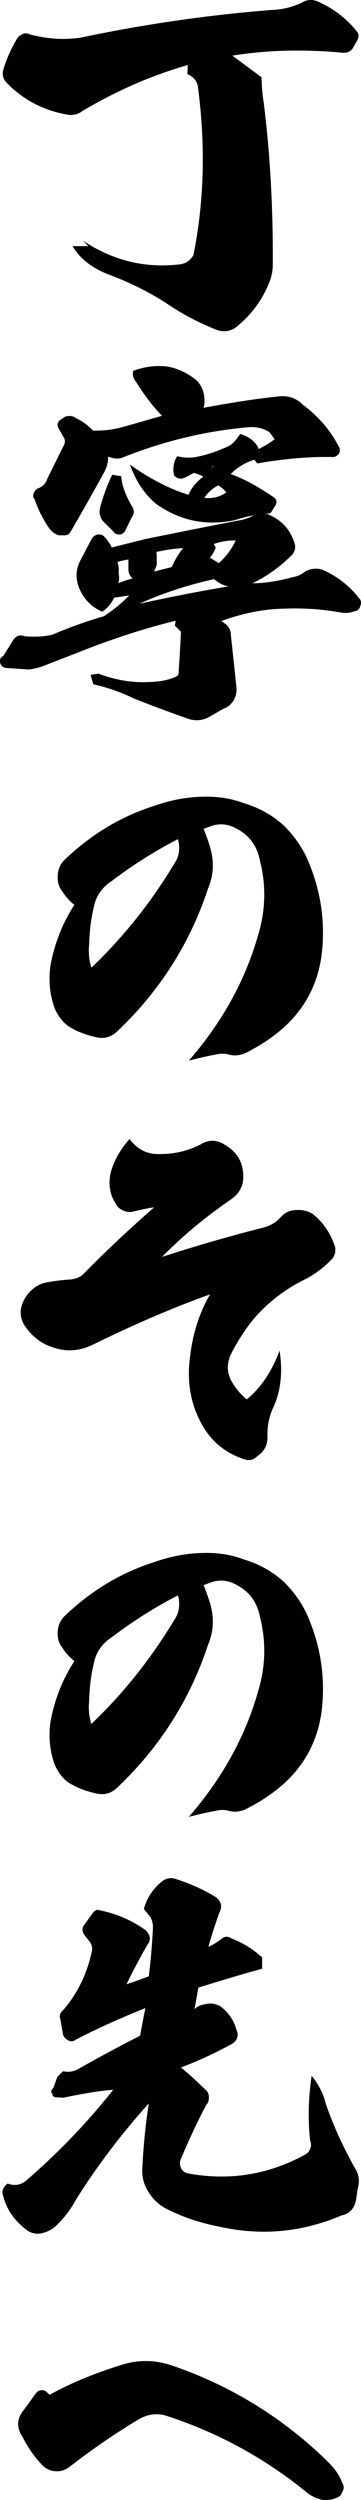 <?xml version="1.0" encoding="UTF-8"?>
<svg id="_レイヤー_2" data-name="レイヤー_2" xmlns="http://www.w3.org/2000/svg" viewBox="0 0 119.7 828.25">
  <g id="_x30_1">
    <g>
      <path d="M27.04,36.98c-1,.75-2.38,1.13-3.88,1.13-8.27-1.25-15.41-4.89-21.17-10.9-.88-1-1.25-2.38-1-3.76,1.13-4.01,2.88-7.64,4.89-11.02,1.38-1.38,2.76-1.75,4.13-1,5.76,1.5,11.4,1.88,16.91,1,21.42-4.51,42.59-7.52,63.39-9.15,3.76-.12,7.39-1.13,10.65-2.88,1.63-.63,3.26-.5,4.76.25,5.14,2.38,9.4,5.64,12.78,10.02.63.75.5,1.75-.13,2.88l-1.5,2.63c-.88,1-2,1.5-3.63,1.25-12.53-1.13-24.55-.88-36.2,1l9.65,7.14c.13,3.51.38,6.39.75,8.39,2.13,17.04,3.13,34.95,3.01,53.74,0,2-.38,3.88-1.13,5.76-2.25,5.76-5.76,10.52-10.27,14.28-2.25,2.13-4.89,2.5-7.64,1.38-5.14-2.13-10.27-4.63-15.28-8.02-6.01-4.01-12.53-7.27-19.42-9.9-5.89-2.13-10.15-5.39-12.65-9.65h5.26c-1.75-1.75-2.13-2.25-1.13-1.38,9.65,6.26,20.17,8.77,31.57,7.39,1.88-.25,3.26-1.25,4.38-3.01,3.63-18.17,4.01-36.71,1.5-55.62-.25-2.13-1.5-3.51-3.51-4.38l.12-3.01c-12.15,3.51-23.93,8.64-35.2,15.41Z"/>
      <path d="M47.59,178.7c10.02-2,20.92-4.26,32.82-6.51,1.5-.38,2.76-.88,3.76-1.5,1.38-.5,2.88-.63,4.51-.38,4.64,1.88,7.64,5.14,9.02,9.77.38,1.25.12,2.51-.75,3.63-4.38,4.38-8.77,7.39-13.28,9.52,3.88,0,8.27-.63,13.28-2,1.63-.25,3.01-.88,4.38-2,2.13-1,4.13-1.13,6.14-.25,4.76,2.25,8.52,5.26,11.53,9.15.75.75.88,1.5.5,2.5-.25,1.13-.88,1.75-2,1.88-1.13.5-2.51.63-4.01.5-6.14-1.13-12.4-1.63-18.92-1.38-7.39.13-14.53,1.63-21.17,4.13l1.63,1.13c1,1,1.5,2.13,1.5,3.26l1.88,17.54c.12,1.5-.13,2.88-.88,4.26-.88,1.38-2,2.38-3.51,2.88l-4.76,2.76c-2.38,1.25-5.01,1.38-7.64.25-4.76-1.63-10.4-3.76-17.16-6.39-4.01-2-8.52-3.63-13.53-4.76l-.88-3.13,2.63-.38c6.26,2.38,12.53,3.26,18.92,2.63,2.38-.13,4.63-.75,6.51-1.5.88-.38,1.25-1,1.13-1.88.38-5.51.63-9.9.75-13.15l-2-2,.25-1.63c-8.77,2.13-17.91,5.01-27.56,8.64l-15.78,6.14c-1.5.63-3.38,1.13-5.39,1.38l-7.02-.5c-1.25,0-2-.5-2.38-1.5-.25-1.13-.12-2,1-2.5l3.26-5.26c1-1.5,2.25-1.88,3.88-1.25,3.26.25,6.39.12,9.02-.5,5.26-2.25,11.02-4.38,17.16-6.14,3.26-2.13,6.14-4.51,8.39-6.89l-5.01.75c-.75,1.75-2,3.26-3.88,4.64-3.76-1.63-6.39-4.38-7.89-8.39-1-2.76-.88-5.64.5-8.39l3.88-7.39c.38-.63.88-1.13,1.88-1.38.88-.12,1.63,0,2.25.63,1.13,1.25,2,2.5,2.51,3.63l10.52-2.63ZM45.08,126.46c-.88-1-1.25-2.25-.88-3.63,3.76-1.38,7.64-1.88,11.4-1.38,3.51.63,6.76,2.26,9.52,4.51,1.38,1.38,2.13,2.88,2.51,4.76.25,1.75.25,3.26-.13,4.38,9.4-1.75,17.54-3.01,24.8-3.76,3.01-.38,5.76.38,8.14,2.76,5.01,3.76,9.02,8.27,11.78,13.66.63.88.63,1.88,0,2.76-.63.63-1.38,1-2.25.88-7.89-.13-16.04.63-24.68,2.13l-1-1.25c-3.01,1-5.76,2.63-7.77,4.76,4.38,1.63,9.02,4.13,13.78,7.39,1.5.88,1.75,1.88.88,3.26l-1.5,2.38c-4.26.25-8.14,1-11.78,2.25-9.52,2-18.29.25-26.31-5.51-3.88-3.38-6.64-7.64-8.52-12.9,6.51,4.64,13.03,8.02,19.42,10.02,1-2.38,2.76-4.38,4.89-6.01-.75-.5-1.75-.88-3.13-1.25-1.38.75-2.38,1.38-3.51,1.75-1,.38-2,.13-3.01-.88-.5-2.13-.25-4.38,1-6.39,2.25.5,4.26.63,6.26.25,3.38-.63,7.14-1.88,11.15-3.76,1.38-.88,2.38-2.25,3.51-3.88,3.26,1,5.26,2.76,6.14,5.01,2.38-1.25,4.01-2.25,5.26-3.26l-1.63-2.25c-2-1.38-4.38-1.88-6.76-1.75-14.53,1.25-28.31,4.63-41.59,9.9-1.38.63-2.63.63-4.01.25l-1.25-.38c.12,1.5-.25,3.26-1.25,5.14-3.13,5.76-6.76,12.15-11.02,19.54-.63,1.13-1.5,1.5-2.63,1.38h-1.38c-1.38-.38-2.38-1.25-3.26-2.38-2.13-3.13-3.76-6.39-4.76-9.52-.63-.63-.63-1.38-.25-2.25.38-.75,1-1.38,1.63-1.5,1.38-.63,2.38-1.63,2.76-3.01l5.39-10.9c.63-1,.63-2.13,0-3.01l-1.63-2.88c-.63-1.13-.38-2.13.75-2.88l1.5-1c1.38-.38,2.51-.25,3.51.5,2.13,1,4.01,2.38,5.64,4.13,3.26.12,6.39-.25,9.77-1.13l13.15-3.76c-2.76-2.76-5.76-6.64-8.64-11.27ZM40.2,157.78c.13,2.88,1.38,6.14,3.51,9.9.88,1.25.88,2.51,0,3.63l-2.25,4.64c-.5.75-1.13,1.13-1.88,1.13-.88,0-1.5-.25-1.88-.88l-3.76-3.76c-.88-1.38-1.13-2.76-.75-4.26,1.13-4.26,2.51-7.77,4.01-10.9l3.01.5ZM39.32,189.73c.25,1.38.25,2.63-.12,3.51,1.38-.63,3.01-1.13,4.89-1.63h-.13c-.88-.75-1.38-1.75-1.38-2.88v-3.38c-1.5.25-2.76.5-3.63.88.38.88.5,2.13.38,3.51ZM75.9,194.24c-1.38-.12-3.01-.75-4.89-2.38-9.15,2-17.54,4.89-24.8,8.14,9.27-2,19.17-4.01,29.69-5.76ZM51.97,187.22l-.88,2.13,5.89-1.5c1.13-2.63,2.38-4.64,3.76-6.26-2.88.12-5.89.63-8.89,1.25.12.75.12,2.25.12,4.38ZM75.02,163.17c-.75-1-1.63-1.75-2.63-2.38-1.75.88-3.38,2.25-4.64,4.13,2.51.38,5.01-.25,7.27-1.75ZM71.52,181.46c-.63,1.63-1.38,2.76-2,3.38h.25c.38.25,1,.63,1.63,1,.63.38,1,.63,1.13.75,2.38-2.13,4.26-4.64,5.64-7.52-2.13-.12-4.64.25-7.27,1.13l.63,1.25ZM70.51,154.77l.25-.38-.63.25.38.12Z"/>
      <path d="M69.89,281.5c1.13,4.38.88,8.64-.88,12.78-6.01,18.29-16.04,33.95-29.82,47.1-2.13,2.13-4.38,2.88-7.27,2.25-2.76-.63-5.51-1.5-7.89-2.88-2.63-1.25-4.51-3.63-5.89-6.64-1.63-4.51-2.13-9.4-1.38-14.41,1.38-7.39,4.13-14.16,7.89-19.92-1.5-1.25-2.88-2.63-4.01-4.51-1.13-1.38-1.63-3.13-1.5-5.26.12-2.13.88-3.76,2.25-5.14,8.77-8.39,18.67-14.41,29.82-17.92,5.26-1.88,10.65-2.88,15.91-3.01,4.89-.13,9.4.5,13.66,2.13,5.14,1.5,9.52,4.01,13.15,7.27,4.01,3.88,6.89,8.27,8.77,13.15,3.76,9.4,5.14,19.17,4.01,29.31-1.13,9.65-5.26,17.79-12.28,24.3-3.88,3.51-8.27,6.39-13.03,8.77-2.13.88-3.88,1-5.51.5-1.38-.38-2.88-.38-4.38,0-2.13.38-5.01,1-8.89,2,10.9-12.53,18.67-26.43,22.93-41.47,2.51-8.14,2.76-16.54.63-24.8-1-5.26-3.88-8.89-8.89-11.15-2-.88-4.26-1.13-6.64-.5l-3.13,1.13c1,2.5,1.75,4.76,2.38,6.89ZM36.81,292.02c-3.13,2.13-5.14,5.14-5.76,8.77-.88,3.63-1.38,7.77-1.5,12.28-.25,2.63,0,5.26.75,7.52,10.65-10.15,20.04-21.92,27.94-35.2,1.13-1.88,1.38-4.01,1-6.51l-.25-.88c-7.52,3.88-14.91,8.52-22.17,14.03Z"/>
      <path d="M52.1,382.33c5.14.12,10.02-.88,14.53-3.26,2.63-1.63,5.39-1.5,8.02.25,4.13,2.38,6.14,6.01,6.01,11.02-.12,3.01-1.63,5.39-4.26,7.14-8.52,5.89-16.04,12.15-22.67,18.92,9.65-3.13,20.92-6.51,33.82-9.77,2.25-.63,4.13-1.75,5.64-3.51,1.38-1.5,3.13-2.25,5.14-2.25,2.13-.13,4.01.38,5.64,1.5,3.38,2.88,5.76,6.39,7.14,10.77.25,1.25,0,2.51-.75,3.63-2.51,2.76-5.39,5.01-8.64,6.77-6.77,3.26-12.4,7.52-17.16,12.9-3.01,3.51-5.76,7.77-8.02,12.28-1.63,3.63-1.25,7.02,1.13,10.27,1,1.63,2.51,3.26,4.13,4.64,4.64-3.76,8.27-9.15,10.9-16.16,1.13,7.27.38,13.66-2.25,19.17-1.38,3.13-1.88,6.26-1.75,9.52,0,2.63-1.13,4.76-3.38,6.26-1.38,1.38-2.88,1.63-4.76.88-6.51-2.25-11.27-6.51-14.28-12.65-3.38-6.64-4.26-13.78-3.26-21.17.88-7.77,3.13-14.66,6.64-20.67-12.28,4.38-25.31,10.02-38.84,16.66-4.64,2.25-9.27,2.5-14.03.63-3.13-1.13-5.89-3.13-8.14-6.26-2.38-3.26-2.38-6.51-.13-10.15,1.88-2.76,4.26-4.38,7.14-4.89,2.38-.38,4.76-.75,7.14-.88,2.38-.12,4.01-.88,5.26-2.25,7.64-7.77,15.28-14.91,23.05-21.67-1.5.12-3.63.63-6.39,1.25-1.25.38-2.51.38-3.63-.12-1.38-.5-2.25-1.38-2.88-2.63-1.88-3.01-2.38-6.51-1.38-10.52,1.13-3.76,3.13-7.27,6.14-10.65,2.38,3.26,5.39,4.89,9.15,5.01Z"/>
      <path d="M69.89,532.04c1.13,4.38.88,8.64-.88,12.78-6.01,18.29-16.04,33.95-29.82,47.1-2.13,2.13-4.38,2.88-7.27,2.25-2.76-.63-5.51-1.5-7.89-2.88-2.63-1.25-4.51-3.63-5.89-6.64-1.63-4.51-2.13-9.4-1.38-14.41,1.38-7.39,4.13-14.16,7.89-19.92-1.5-1.25-2.88-2.63-4.01-4.51-1.13-1.38-1.63-3.13-1.5-5.26.12-2.13.88-3.76,2.25-5.14,8.77-8.39,18.67-14.41,29.82-17.92,5.26-1.88,10.65-2.88,15.91-3.01,4.89-.13,9.4.5,13.66,2.13,5.14,1.5,9.52,4.01,13.15,7.27,4.01,3.88,6.89,8.27,8.77,13.15,3.76,9.4,5.14,19.17,4.01,29.31-1.13,9.65-5.26,17.79-12.28,24.3-3.88,3.51-8.27,6.39-13.03,8.77-2.13.88-3.88,1-5.51.5-1.38-.38-2.88-.38-4.38,0-2.13.38-5.01,1-8.89,2,10.9-12.53,18.67-26.43,22.93-41.47,2.51-8.14,2.76-16.54.63-24.8-1-5.26-3.88-8.89-8.89-11.15-2-.88-4.26-1.13-6.64-.5l-3.13,1.13c1,2.5,1.75,4.76,2.38,6.89ZM36.81,542.56c-3.13,2.13-5.14,5.14-5.76,8.77-.88,3.63-1.38,7.77-1.5,12.28-.25,2.63,0,5.26.75,7.52,10.65-10.15,20.04-21.92,27.94-35.2,1.13-1.88,1.38-4.01,1-6.51l-.25-.88c-7.52,3.88-14.91,8.52-22.17,14.03Z"/>
      <path d="M49.34,654.75c.63-5.26,1.13-10.77,1.38-16.29,0-1.13-.25-2.25-.88-3.38l-2.13-2.63c1-3.76,3.13-6.89,6.14-9.27,1.38-1,3.01-1.25,4.63-.63,4.64,1.5,9.15,3.51,13.15,6.01,1.75,1.38,2.13,3.13,1.13,5.01-1.88,5.26-3.01,9.02-3.63,11.4,1-.38,2.38-1.25,4.01-2.38,1.13-1.13,2.38-1.25,3.63-.38,3.76,1.38,7.02,3.51,10.15,6.26v3.76c-4.76,1.25-11.9,3.38-21.17,6.26-.38,2.51-.88,4.89-1.25,7.14,1-1.13,2.88-1.75,5.39-1.88.88,0,1.88.25,3.13.88,2.63,2,4.51,4.51,5.39,7.89.88,1.88.25,3.51-1.5,4.63-5.14,2.76-10.77,5.51-16.91,7.77,2.63,2.13,5.26,4.63,8.14,7.39.75.63,1.13,1.5,1.13,2.51s-.25,1.88-.88,2.5c-2.76,5.26-5.51,11.02-8.14,17.29-.63,1.13-.75,2.13-.38,3.26.38,1.13,1.13,1.75,2.25,2.13,13.53,2.51,26.43.63,38.71-6.01.88-.38,1.5-1,2-2,.38-1,.38-1.88,0-2.88-.75-6.64-.63-13.78.5-21.42,2.51,3.13,4.01,6.26,4.64,9.14,2.63,7.64,5.89,14.53,9.4,20.92,1.63,2.38,2,4.64,1.25,7.27l-.63,4.13c-.63,2.63-2.13,4.26-4.64,4.76-12.9,5.51-26.18,6.89-40.09,3.88-5.89-1.13-11.78-2.88-17.54-5.76-2.88-1.38-5.01-3.38-6.51-5.89-1.63-2.51-2.25-5.26-2-8.39.38-7.39,1.13-14.41,2.13-20.92-8.89,9.9-17.04,20.54-24.18,31.95-1.75,3.26-4.13,6.39-7.02,9.02-1.38,1.13-2.88,1.75-4.63,2.13-1.75.25-3.26-.12-4.64-1.13-4.01-3.01-6.64-6.76-7.77-11.15-.63-1.5-.25-2.88,1.38-4.26,2.51.88,4.64.5,6.51-1.25,10.52-9.14,20.04-19.04,28.56-29.82-5.01.38-10.52,1.38-16.54,2.63l-2.25-.12c-.88,0-1.38-.38-1.38-1.13-.63-.63-.5-1.25.38-2.13l1.25-3.51,1.88-1.88c1.75.38,3.26.13,4.64-.5,7.52-4.26,14.53-8.02,20.92-11.27,1-5.51,1.63-8.52,1.75-9.15-7.14,2.88-15.03,6.26-23.18,10.52-.75.63-1.63.63-2.51.12s-1.5-1.25-1.63-2l-.88-5.01c-.38-1-.13-2,.88-2.88,5.01-5.76,8.14-12.53,9.65-19.92.13-.88-.13-1.75-.63-2.63l-2-2.5c-.75-1.25-.75-2.38.13-3.38l2.51-3.51c.75-1.25,1.63-1.63,2.88-1.13,5.51,1.13,10.52,3.38,15.03,6.64,1.5,1.75,1.63,3.26.38,4.76-2.76,4.89-5.01,9.15-6.89,13.03,3.38-1.13,5.76-2,7.39-2.63Z"/>
      <path d="M40.2,783.49c5.51-1.75,11.02-1.75,16.66.12,20.17,6.89,37.58,17.79,52.49,32.57,1.75,1.88,3.26,3.88,4.13,6.39.63.88.63,2,0,3.01-.38,1.13-1.13,1.75-2.13,2-1.38.63-2.76.75-4.51.63-2.38-.63-4.26-1.63-5.76-3.01-13.66-11.02-29.06-19.42-46.1-24.93-3.01-.88-6.01-.5-9.02,1.25-7.52,4.51-15.28,9.77-23.3,16.04-1.38.88-2.76,1.25-4.38,1.13s-3.01-.75-4.26-2c-2.88-3.01-4.89-6.14-6.51-9.27-2.13-3.13-2-6.14.38-9.02l4.01-5.51c.88-1.13,2-1.38,3.38-.63l1.13,1.13c7.02-3.88,14.91-7.14,23.8-9.9Z"/>
    </g>
  </g>
</svg>